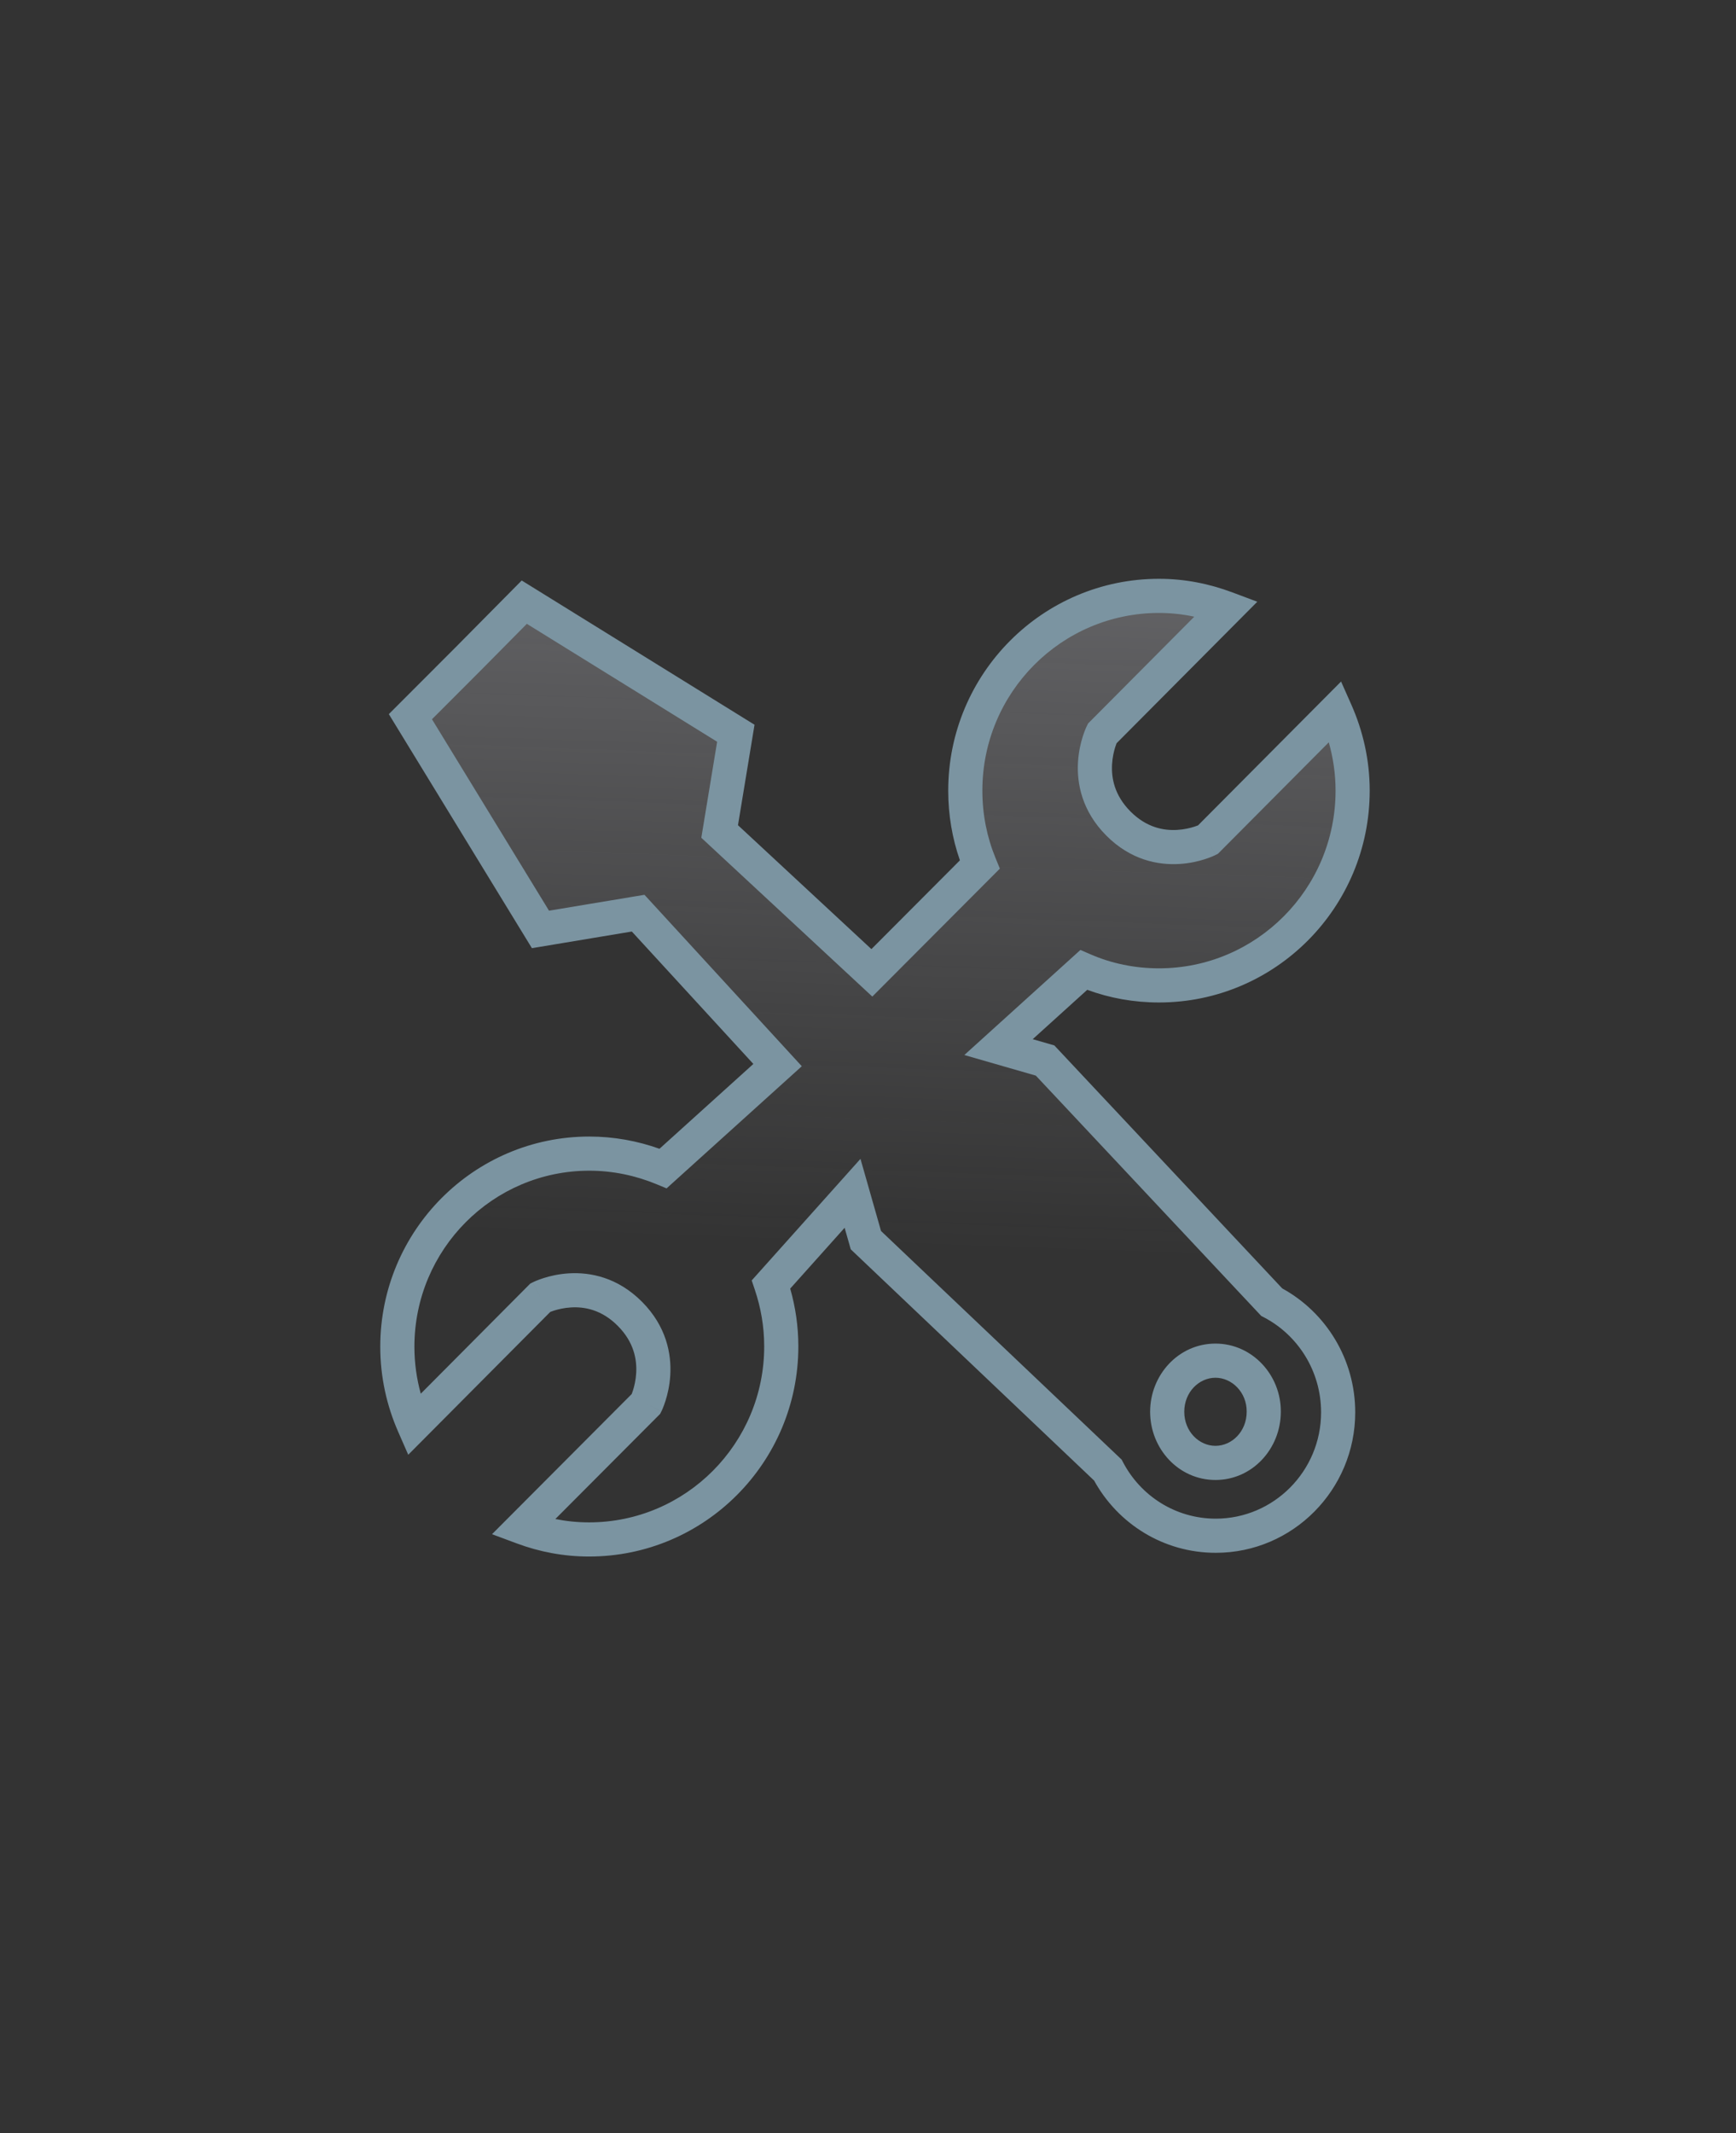 <svg width="105" height="129" viewBox="0 0 105 129" fill="none" xmlns="http://www.w3.org/2000/svg">
<rect x="0" y="0" width="105" height="129" fill="#333333" stroke="none"/>
<path fill-rule="evenodd" clip-rule="evenodd" d="M73.322 92.654C70.488 92.654 68.032 91.048 66.795 88.682L52.161 74.781L51.354 71.949L46.425 77.457C46.82 78.632 47.043 79.892 47.043 81.205C47.043 87.646 41.839 92.879 35.415 92.879C34.007 92.879 32.667 92.62 31.413 92.153L38.867 84.676C38.867 84.676 40.344 81.706 37.888 79.236C35.432 76.766 32.478 78.252 32.478 78.252L24.817 85.954C24.182 84.503 23.821 82.915 23.821 81.222C23.821 74.781 29.026 69.548 35.432 69.548C37.012 69.548 38.524 69.876 39.898 70.446L46.82 64.195L38.386 55.007L32.478 55.992L24.611 43.126L28.064 39.672L31.499 36.201L44.295 44.128L43.316 50.068L52.522 58.617L59.049 52.072C58.482 50.69 58.173 49.188 58.173 47.599C58.173 41.088 63.429 35.821 69.887 35.821C71.33 35.821 72.687 36.098 73.975 36.581L66.452 44.145C66.452 44.145 64.975 47.115 67.431 49.585C69.887 52.054 72.841 50.569 72.841 50.569L80.57 42.798C81.223 44.266 81.601 45.889 81.601 47.599C81.601 54.109 76.345 59.377 69.887 59.377C68.272 59.377 66.727 59.048 65.335 58.444L60.183 63.107L62.999 63.918L76.706 78.528C79.093 79.771 80.725 82.293 80.725 85.194C80.725 89.304 77.41 92.654 73.322 92.654ZM73.305 82.068C71.691 82.068 70.385 83.449 70.385 85.159C70.385 86.869 71.691 88.25 73.305 88.25C74.92 88.25 76.225 86.869 76.225 85.159C76.242 83.466 74.92 82.068 73.305 82.068Z" fill="url(#paint0_linear_725_611)" fill-opacity="0.25"/>
<path fill-rule="evenodd" clip-rule="evenodd" d="M57.352 47.81C57.352 40.734 63.066 35 70.098 35C71.677 35 73.156 35.303 74.549 35.826L76.046 36.387L67.534 44.945C67.511 45.004 67.484 45.079 67.455 45.17C67.374 45.426 67.287 45.789 67.262 46.211C67.213 47.036 67.397 48.085 68.374 49.068C69.351 50.05 70.391 50.233 71.207 50.184C71.625 50.159 71.985 50.071 72.239 49.99C72.328 49.962 72.402 49.935 72.46 49.912L81.113 41.212L81.725 42.59C82.433 44.181 82.845 45.947 82.845 47.81C82.845 54.887 77.131 60.62 70.098 60.62C68.581 60.62 67.115 60.354 65.761 59.854L62.462 62.839L63.77 63.216L77.554 77.909C80.187 79.353 81.969 82.174 81.969 85.405C81.969 90.077 78.2 93.898 73.534 93.898C70.36 93.898 67.607 92.133 66.175 89.528L51.457 75.546L51.086 74.244L47.795 77.921C48.111 79.028 48.287 80.201 48.287 81.416C48.287 88.423 42.625 94.123 35.626 94.123C34.089 94.123 32.628 93.84 31.264 93.333L29.759 92.773L38.208 84.298C38.231 84.24 38.258 84.164 38.286 84.074C38.367 83.818 38.455 83.454 38.479 83.032C38.528 82.208 38.345 81.159 37.367 80.176C36.391 79.193 35.35 79.011 34.535 79.06C34.117 79.085 33.757 79.172 33.503 79.253C33.414 79.282 33.34 79.309 33.282 79.332L24.692 87.969L24.083 86.579C23.393 85.005 23 83.275 23 81.433C23 74.427 28.661 68.727 35.644 68.727C37.133 68.727 38.564 68.994 39.888 69.466L45.566 64.337L38.215 56.329L32.172 57.336L23.518 43.183L27.543 39.155L31.555 35.102L45.637 43.825L44.636 49.9L52.706 57.393L58.059 52.025C57.599 50.704 57.352 49.29 57.352 47.81ZM32.689 78.463C32.225 77.541 32.226 77.54 32.226 77.54L32.227 77.54L32.23 77.539L32.235 77.536L32.249 77.529C32.26 77.524 32.273 77.517 32.29 77.51C32.323 77.495 32.367 77.475 32.422 77.452C32.532 77.406 32.686 77.347 32.875 77.286C33.252 77.166 33.784 77.036 34.412 76.999C35.688 76.922 37.352 77.232 38.832 78.719C40.31 80.206 40.617 81.876 40.541 83.154C40.504 83.784 40.375 84.317 40.256 84.695C40.196 84.885 40.137 85.039 40.092 85.15C40.069 85.205 40.049 85.249 40.034 85.283C40.026 85.299 40.02 85.313 40.015 85.324L40.008 85.338L40.005 85.343L40.004 85.345L40.004 85.346C40.004 85.347 40.003 85.347 39.079 84.887L40.003 85.347L39.928 85.497L33.59 91.855C34.249 91.988 34.929 92.058 35.626 92.058C41.476 92.058 46.222 87.291 46.222 81.416C46.222 80.221 46.019 79.072 45.657 77.998L45.466 77.428L52.045 70.076L53.288 74.438L67.842 88.263L67.922 88.415C68.989 90.457 71.102 91.833 73.534 91.833C77.043 91.833 79.904 88.954 79.904 85.405C79.904 82.899 78.495 80.725 76.44 79.655L76.284 79.574L62.652 65.043L58.326 63.797L65.348 57.443L65.958 57.708C67.218 58.256 68.624 58.555 70.098 58.555C75.982 58.555 80.78 53.755 80.78 47.81C80.78 46.799 80.635 45.82 80.369 44.889L73.666 51.628L73.516 51.703L73.052 50.781C73.516 51.703 73.516 51.703 73.515 51.704L73.514 51.704L73.512 51.705L73.507 51.708L73.493 51.715C73.482 51.72 73.468 51.726 73.452 51.734C73.419 51.749 73.374 51.769 73.319 51.792C73.209 51.838 73.056 51.897 72.867 51.958C72.49 52.078 71.958 52.208 71.33 52.245C70.054 52.322 68.389 52.012 66.91 50.524C65.432 49.038 65.125 47.367 65.201 46.089C65.238 45.46 65.367 44.926 65.486 44.548C65.546 44.358 65.605 44.205 65.65 44.094C65.673 44.039 65.693 43.994 65.708 43.961C65.716 43.945 65.722 43.931 65.727 43.92L65.734 43.906L65.737 43.901L65.738 43.898C65.738 43.897 65.739 43.897 66.663 44.356L65.739 43.897L65.813 43.747L72.234 37.291C71.542 37.144 70.832 37.065 70.098 37.065C64.215 37.065 59.417 41.866 59.417 47.81C59.417 49.263 59.699 50.632 60.216 51.891L60.476 52.526L52.761 60.263L42.418 50.659L43.375 44.853L31.866 37.723L29.005 40.614L26.128 43.493L33.207 55.07L38.98 54.108L48.496 64.475L40.317 71.861L39.714 71.611C38.457 71.09 37.08 70.792 35.644 70.792C29.812 70.792 25.065 75.557 25.065 81.433C25.065 82.423 25.2 83.373 25.45 84.277L32.075 77.616L32.225 77.541L32.689 78.463ZM73.516 83.312C72.527 83.312 71.629 84.175 71.629 85.37C71.629 86.566 72.527 87.429 73.516 87.429C74.506 87.429 75.404 86.566 75.404 85.37V85.36C75.415 84.196 74.511 83.312 73.516 83.312ZM69.564 85.37C69.564 83.147 71.277 81.246 73.516 81.246C75.748 81.246 77.488 83.157 77.469 85.375C77.466 87.597 75.754 89.494 73.516 89.494C71.277 89.494 69.564 87.594 69.564 85.37Z" fill="#7B94A1"/>
<defs>
<linearGradient id="paint0_linear_725_611" x1="52.711" y1="35.821" x2="51.286" y2="75.356" gradientUnits="userSpaceOnUse">
<stop stop-color="#EBEBF5"/>
<stop offset="1" stop-color="#EBEBF5" stop-opacity="0"/>
</linearGradient>
</defs>
</svg>
